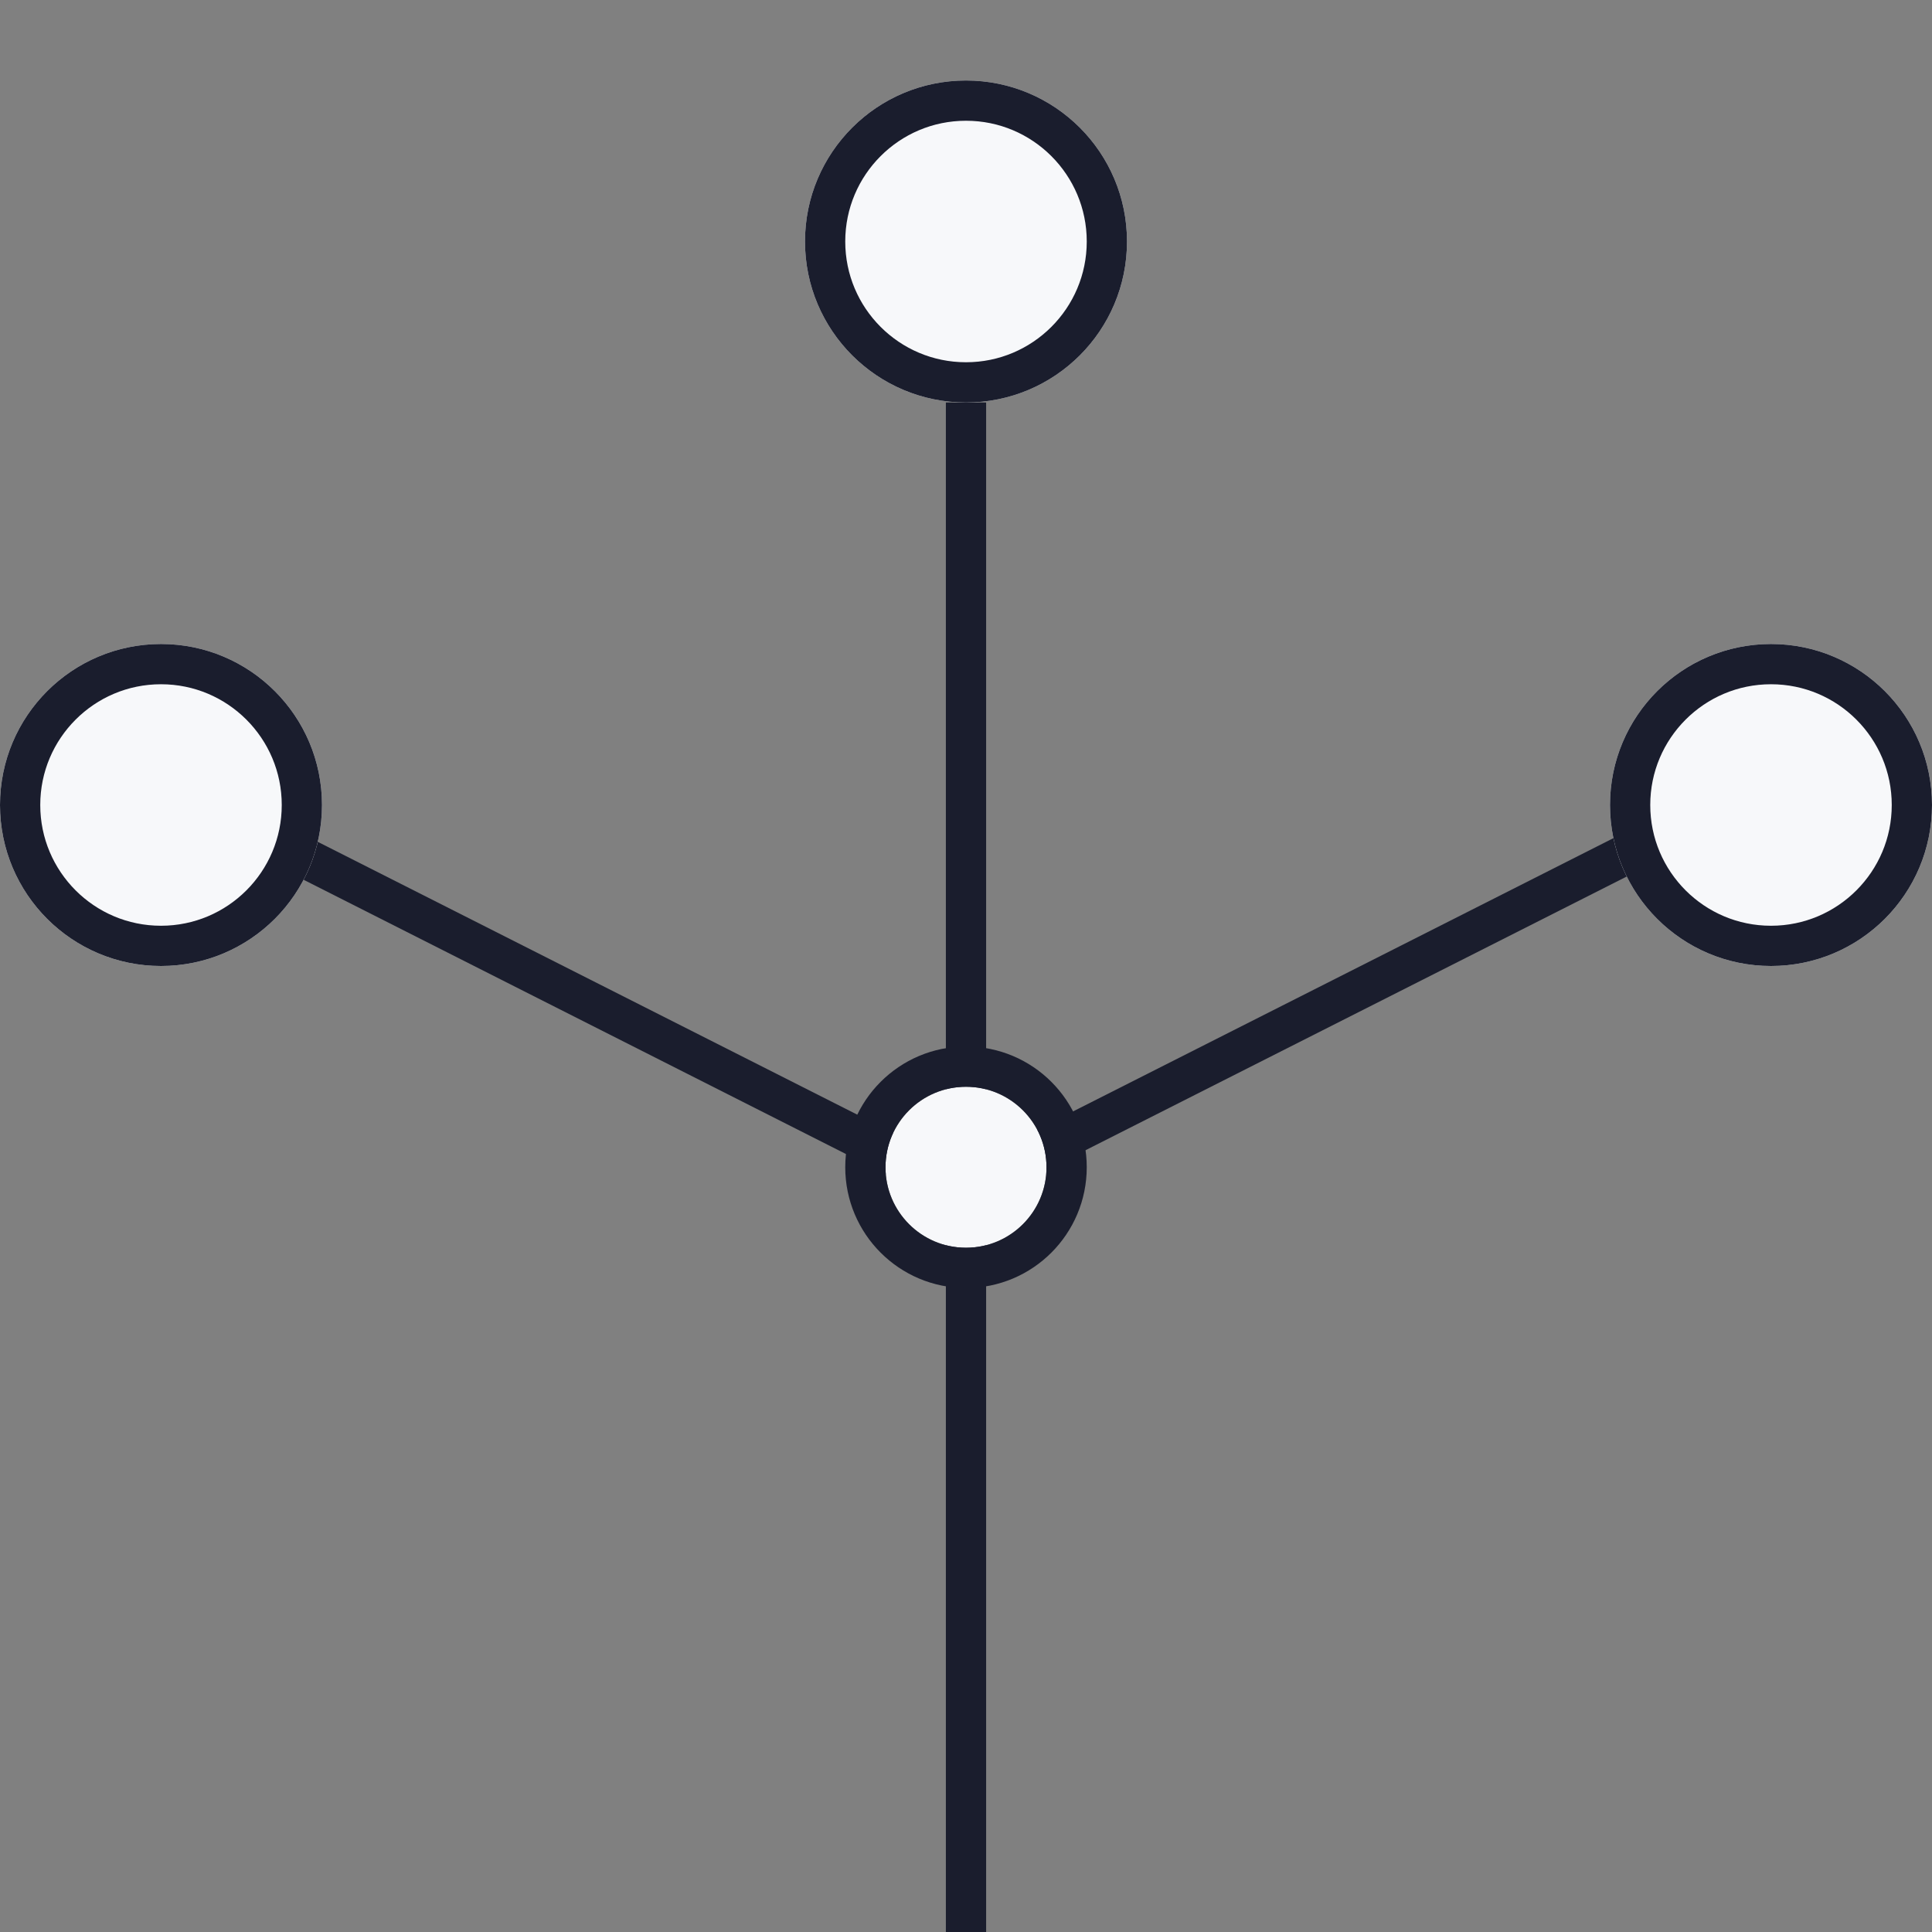 <?xml version="1.0" encoding="UTF-8"?>
<svg width="48px" height="48px" viewBox="0 0 48 48" version="1.1" xmlns="http://www.w3.org/2000/svg" xmlns:xlink="http://www.w3.org/1999/xlink">
    <rect x="0" y="0" width="48" height="48" fill="#808080" stroke="none"/>
    <!-- Generator: Sketch 45 (43475) - http://www.bohemiancoding.com/sketch -->
    <title>about_icon_ixd copy</title>
    <desc>Created with Sketch.</desc>
    <defs>
        <circle id="path-1" cx="24" cy="6" r="4"></circle>
        <circle id="path-2" cx="24" cy="29" r="2"></circle>
        <circle id="path-3" cx="4" cy="20" r="4"></circle>
        <circle id="path-4" cx="44" cy="20" r="4"></circle>
    </defs>
    <g id="Page-2" stroke="none" stroke-width="1" fill="none" fill-rule="evenodd">
        <g id="我们-copy-3" transform="translate(-595, -1088)">
            <g id="Group-11" transform="translate(120, 1040)">
                <g id="Group-29" transform="translate(475, 48)">
                    <path d="M24,48 L24,10" id="Path-5" stroke="#1A1D2D"></path>
                    <polyline id="Path-10" stroke="#1A1D2D" points="3 19 23.9 29.569 44.799 19"></polyline>
                    <g id="Oval">
                        <use fill="#F7F8FA" fill-rule="evenodd" xlink:href="#path-1"></use>
                        <circle stroke="#1A1D2D" stroke-width="1" cx="24" cy="6" r="3.5"></circle>
                    </g>
                    <g id="Oval-Copy">
                        <use fill="#F7F8FA" fill-rule="evenodd" xlink:href="#path-2"></use>
                        <circle stroke="#1A1D2D" stroke-width="1" cx="24" cy="29" r="2.5"></circle>
                    </g>
                    <g id="Oval-Copy-3">
                        <use fill="#F7F8FA" fill-rule="evenodd" xlink:href="#path-3"></use>
                        <circle stroke="#1A1D2D" stroke-width="1" cx="4" cy="20" r="3.5"></circle>
                    </g>
                    <g id="Oval-Copy-2">
                        <use fill="#F7F8FA" fill-rule="evenodd" xlink:href="#path-4"></use>
                        <circle stroke="#1A1D2D" stroke-width="1" cx="44" cy="20" r="3.5"></circle>
                    </g>
                </g>
            </g>
        </g>
    </g>
</svg>